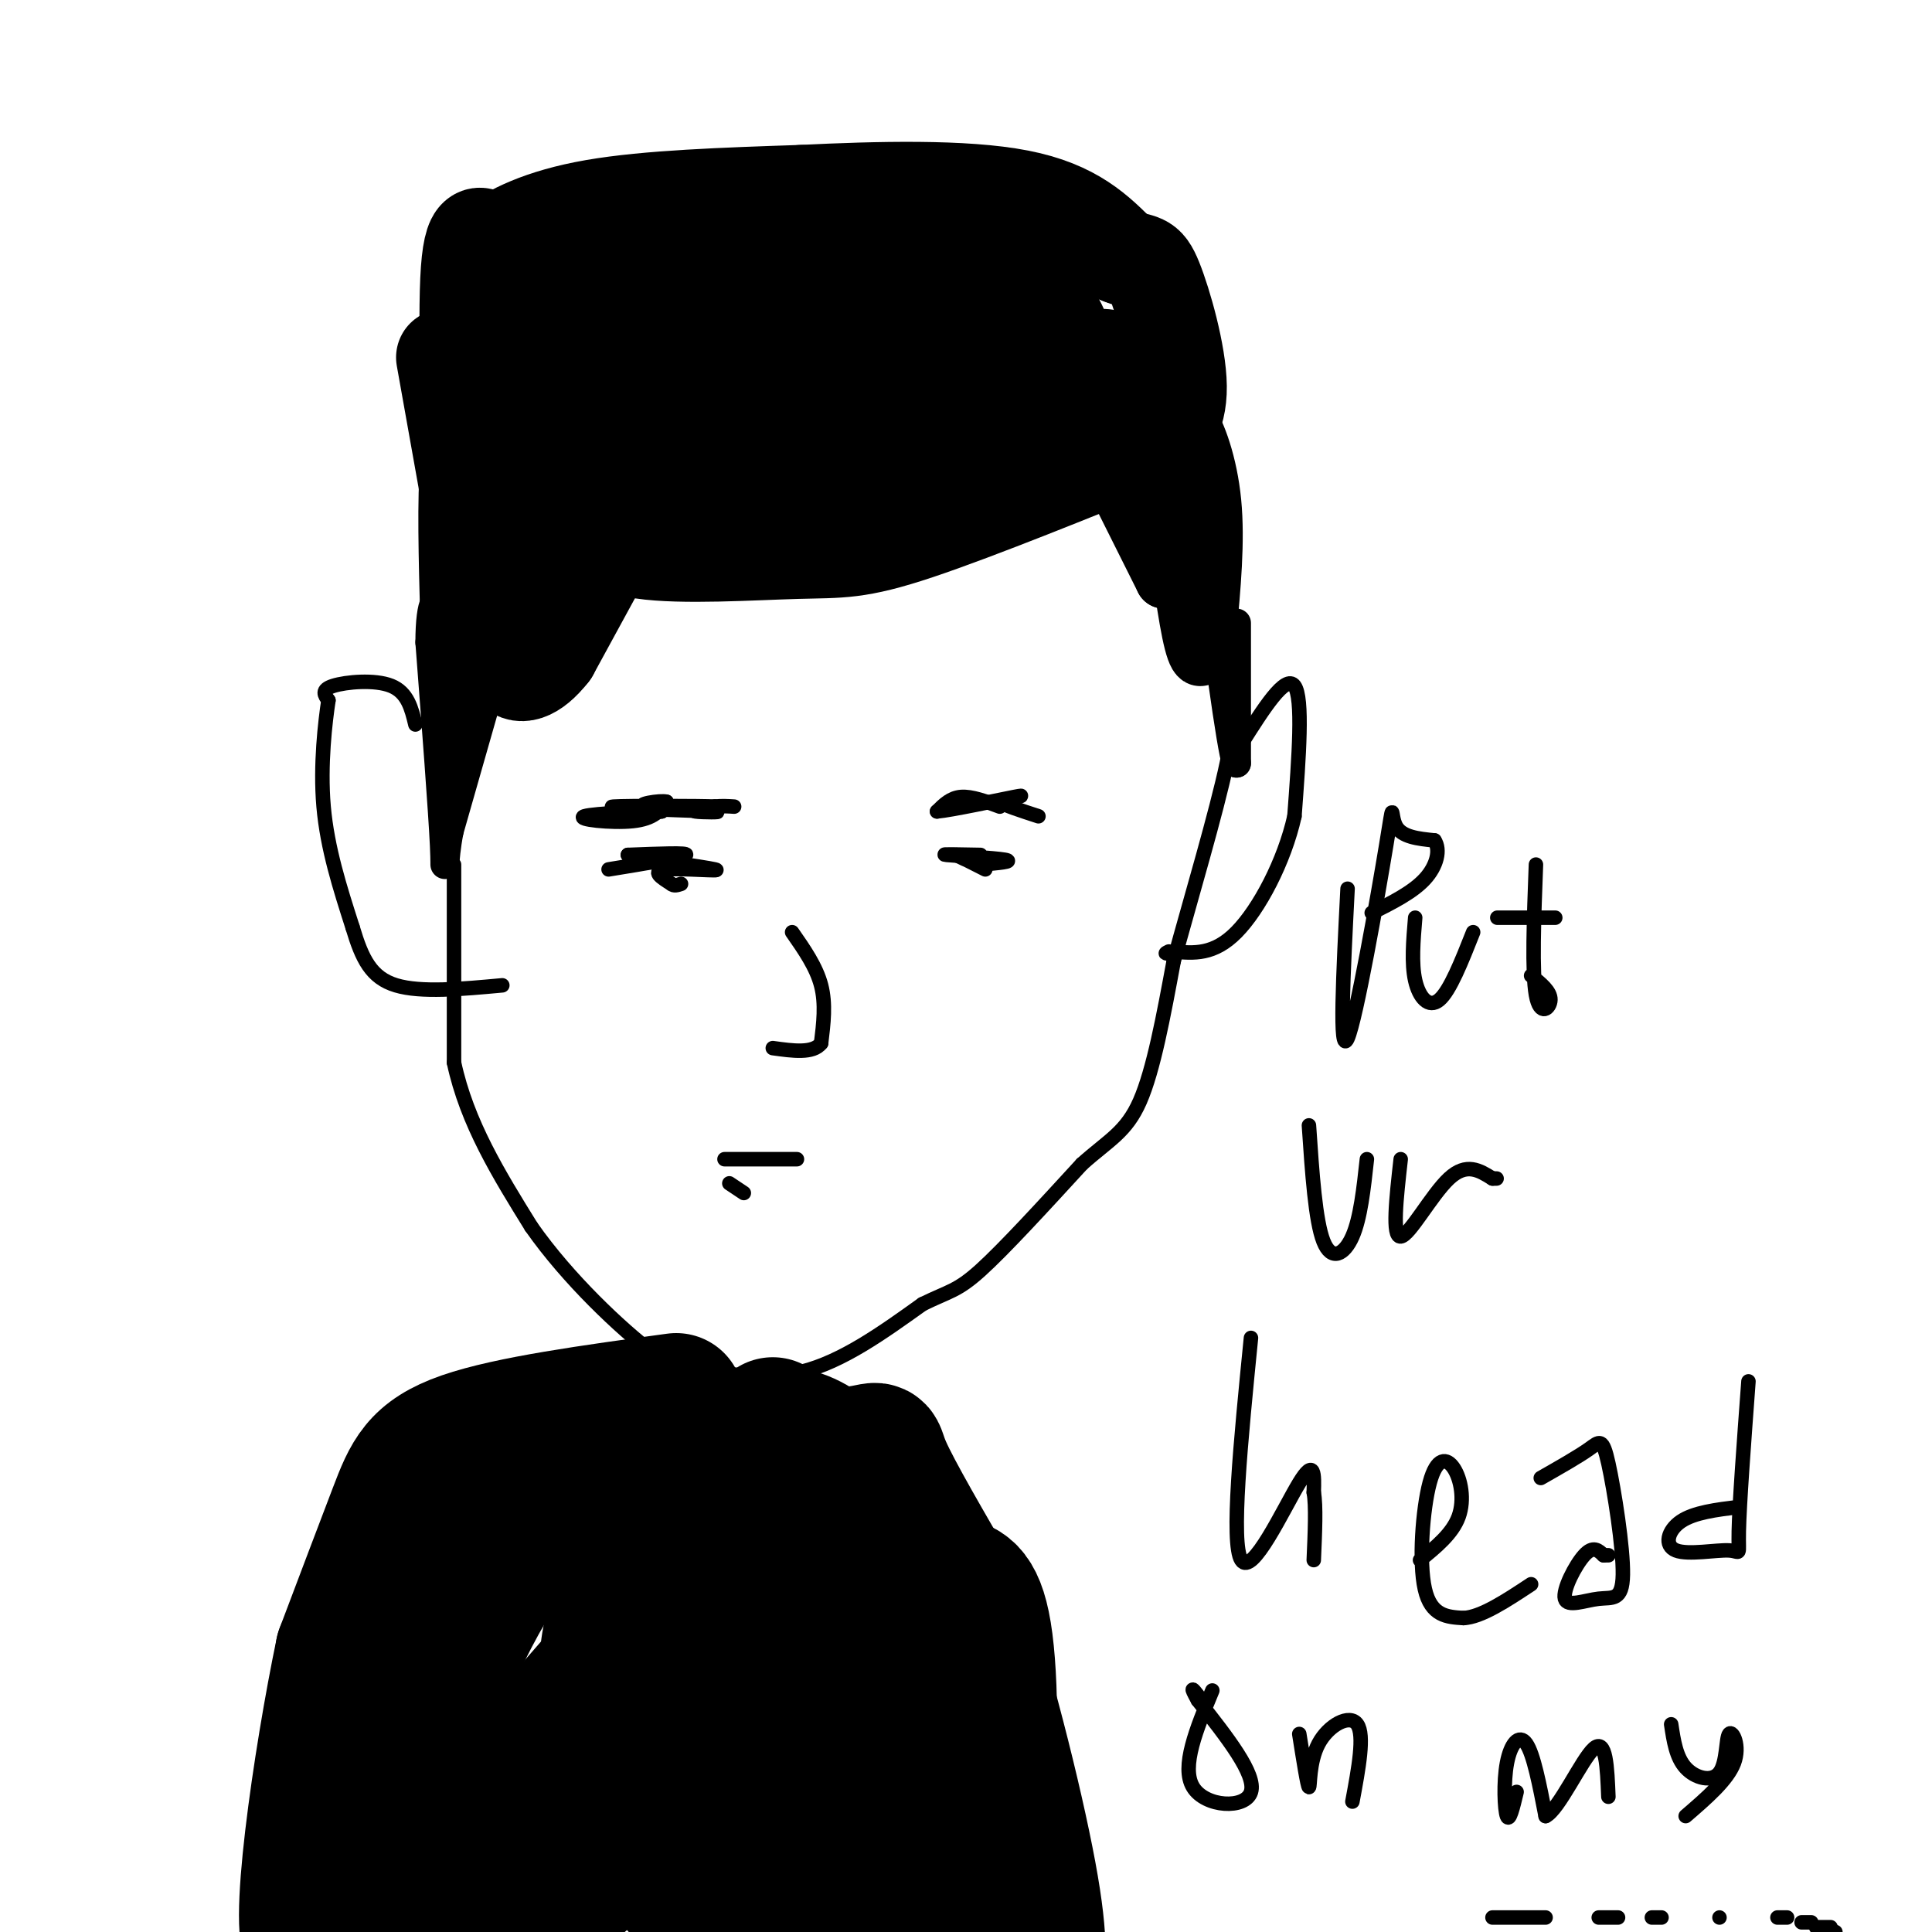 <svg viewBox='0 0 400 400' version='1.1' xmlns='http://www.w3.org/2000/svg' xmlns:xlink='http://www.w3.org/1999/xlink'><g fill='none' stroke='rgb(0,0,0)' stroke-width='20' stroke-linecap='round' stroke-linejoin='round'><path d='M92,74c0.000,0.000 5.000,28.000 5,28'/><path d='M97,102c0.556,-5.111 -0.556,-31.889 0,-44c0.556,-12.111 2.778,-9.556 5,-7'/><path d='M102,51c3.533,-2.733 9.867,-6.067 21,-8c11.133,-1.933 27.067,-2.467 43,-3'/><path d='M166,40c15.756,-0.778 33.644,-1.222 45,1c11.356,2.222 16.178,7.111 21,12'/><path d='M232,53c4.467,1.825 5.136,0.386 7,5c1.864,4.614 4.925,15.281 5,22c0.075,6.719 -2.836,9.491 -5,11c-2.164,1.509 -3.582,1.754 -5,2'/><path d='M234,93c-9.699,3.943 -31.445,12.799 -44,17c-12.555,4.201 -15.919,3.746 -25,4c-9.081,0.254 -23.880,1.215 -32,0c-8.120,-1.215 -9.560,-4.608 -11,-8'/><path d='M122,106c-5.270,-2.290 -12.945,-4.014 -16,-12c-3.055,-7.986 -1.489,-22.233 -1,-28c0.489,-5.767 -0.099,-3.053 5,-4c5.099,-0.947 15.885,-5.556 31,-7c15.115,-1.444 34.557,0.278 54,2'/><path d='M195,57c12.190,0.423 15.665,0.481 2,2c-13.665,1.519 -44.470,4.498 -59,7c-14.530,2.502 -12.787,4.528 -13,8c-0.213,3.472 -2.383,8.389 -6,11c-3.617,2.611 -8.681,2.916 1,3c9.681,0.084 34.106,-0.054 52,-3c17.894,-2.946 29.255,-8.699 32,-11c2.745,-2.301 -3.128,-1.151 -9,0'/><path d='M195,74c-7.447,2.470 -21.566,8.646 -29,12c-7.434,3.354 -8.183,3.885 -9,5c-0.817,1.115 -1.702,2.813 0,4c1.702,1.187 5.992,1.865 15,0c9.008,-1.865 22.733,-6.271 32,-10c9.267,-3.729 14.076,-6.780 15,-11c0.924,-4.220 -2.038,-9.610 -5,-15'/><path d='M214,59c2.974,3.667 12.911,20.333 7,26c-5.911,5.667 -27.668,0.333 -38,0c-10.332,-0.333 -9.238,4.333 -14,7c-4.762,2.667 -15.381,3.333 -26,4'/><path d='M143,96c-6.389,1.451 -9.362,3.080 -10,0c-0.638,-3.080 1.059,-10.868 -1,-15c-2.059,-4.132 -7.874,-4.609 3,-4c10.874,0.609 38.437,2.305 66,4'/><path d='M201,81c16.267,-1.289 23.933,-6.511 27,-7c3.067,-0.489 1.533,3.756 0,8'/><path d='M126,113c0.000,0.000 -12.000,22.000 -12,22'/><path d='M114,135c-3.644,4.667 -6.756,5.333 -8,3c-1.244,-2.333 -0.622,-7.667 0,-13'/><path d='M106,125c0.536,-6.071 1.875,-14.750 1,-23c-0.875,-8.250 -3.964,-16.071 -6,-17c-2.036,-0.929 -3.018,5.036 -4,11'/><path d='M97,96c-0.667,7.167 -0.333,19.583 0,32'/><path d='M97,128c-0.202,7.488 -0.708,10.208 0,3c0.708,-7.208 2.631,-24.345 5,-35c2.369,-10.655 5.185,-14.827 8,-19'/><path d='M110,77c2.000,-5.000 3.000,-8.000 4,-11'/></g>
<g fill='none' stroke='rgb(0,0,0)' stroke-width='6' stroke-linecap='round' stroke-linejoin='round'><path d='M97,144c0.000,0.000 4.000,0.000 4,0'/><path d='M101,144c0.000,0.000 -8.000,28.000 -8,28'/><path d='M93,172c-1.333,6.889 -0.667,10.111 -1,3c-0.333,-7.111 -1.667,-24.556 -3,-42'/><path d='M89,133c0.022,-8.978 1.578,-10.422 3,-7c1.422,3.422 2.711,11.711 4,20'/><path d='M96,146c-0.400,6.267 -3.400,11.933 -4,12c-0.600,0.067 1.200,-5.467 3,-11'/></g>
<g fill='none' stroke='rgb(0,0,0)' stroke-width='12' stroke-linecap='round' stroke-linejoin='round'><path d='M230,98c0.000,0.000 11.000,22.000 11,22'/><path d='M241,120c1.756,-3.644 0.644,-23.756 1,-32c0.356,-8.244 2.178,-4.622 4,-1'/><path d='M246,87c1.778,2.422 4.222,8.978 5,17c0.778,8.022 -0.111,17.511 -1,27'/><path d='M250,131c-0.644,5.800 -1.756,6.800 -3,2c-1.244,-4.800 -2.622,-15.400 -4,-26'/><path d='M243,107c-0.833,-5.167 -0.917,-5.083 -1,-5'/></g>
<g fill='none' stroke='rgb(0,0,0)' stroke-width='6' stroke-linecap='round' stroke-linejoin='round'><path d='M256,129c0.000,0.000 0.000,29.000 0,29'/><path d='M256,158c-1.167,-3.167 -4.083,-25.583 -7,-48'/><path d='M249,110c-1.333,-8.833 -1.167,-6.917 -1,-5'/></g>
<g fill='none' stroke='rgb(0,0,0)' stroke-width='3' stroke-linecap='round' stroke-linejoin='round'><path d='M94,179c0.000,0.000 0.000,41.000 0,41'/><path d='M94,220c2.667,12.500 9.333,23.250 16,34'/><path d='M110,254c7.644,10.933 18.756,21.267 25,26c6.244,4.733 7.622,3.867 9,3'/><path d='M144,283c5.178,1.311 13.622,3.089 22,1c8.378,-2.089 16.689,-8.044 25,-14'/><path d='M191,270c5.622,-2.756 7.178,-2.644 12,-7c4.822,-4.356 12.911,-13.178 21,-22'/><path d='M224,241c5.622,-5.022 9.178,-6.578 12,-13c2.822,-6.422 4.911,-17.711 7,-29'/><path d='M243,199c3.533,-12.956 8.867,-30.844 11,-41c2.133,-10.156 1.067,-12.578 0,-15'/><path d='M254,143c0.000,-2.500 0.000,-1.250 0,0'/><path d='M86,150c-0.800,-3.311 -1.600,-6.622 -5,-8c-3.400,-1.378 -9.400,-0.822 -12,0c-2.600,0.822 -1.800,1.911 -1,3'/><path d='M68,145c-0.644,4.244 -1.756,13.356 -1,22c0.756,8.644 3.378,16.822 6,25'/><path d='M73,192c1.956,6.556 3.844,10.444 9,12c5.156,1.556 13.578,0.778 22,0'/><path d='M257,154c4.583,-7.250 9.167,-14.500 11,-12c1.833,2.500 0.917,14.750 0,27'/><path d='M268,169c-2.089,9.356 -7.311,19.244 -12,24c-4.689,4.756 -8.844,4.378 -13,4'/><path d='M243,197c-2.333,0.667 -1.667,0.333 -1,0'/><path d='M131,169c-2.000,0.083 -4.000,0.167 -3,0c1.000,-0.167 5.000,-0.583 9,-1'/><path d='M137,168c-2.738,-0.036 -14.083,0.375 -16,1c-1.917,0.625 5.595,1.464 10,1c4.405,-0.464 5.702,-2.232 7,-4'/><path d='M138,166c-1.073,-0.396 -7.257,0.616 -4,1c3.257,0.384 15.954,0.142 14,0c-1.954,-0.142 -18.558,-0.183 -21,0c-2.442,0.183 9.279,0.592 21,1'/><path d='M148,168c2.200,0.200 -2.800,0.200 -4,0c-1.200,-0.200 1.400,-0.600 4,-1'/><path d='M148,167c1.333,-0.167 2.667,-0.083 4,0'/><path d='M207,167c-2.917,-1.083 -5.833,-2.167 -8,-2c-2.167,0.167 -3.583,1.583 -5,3'/><path d='M194,168c2.911,-0.244 12.689,-2.356 16,-3c3.311,-0.644 0.156,0.178 -3,1'/><path d='M207,166c0.833,0.667 4.417,1.833 8,3'/><path d='M126,180c7.667,-1.250 15.333,-2.500 16,-3c0.667,-0.500 -5.667,-0.250 -12,0'/><path d='M130,177c2.821,0.714 15.875,2.500 18,3c2.125,0.500 -6.679,-0.286 -10,0c-3.321,0.286 -1.161,1.643 1,3'/><path d='M139,183c0.500,0.500 1.250,0.250 2,0'/><path d='M203,177c-4.400,-0.089 -8.800,-0.178 -7,0c1.800,0.178 9.800,0.622 12,1c2.200,0.378 -1.400,0.689 -5,1'/><path d='M203,179c-2.156,-0.422 -5.044,-1.978 -5,-2c0.044,-0.022 3.022,1.489 6,3'/><path d='M164,193c2.500,3.583 5.000,7.167 6,11c1.000,3.833 0.500,7.917 0,12'/><path d='M170,216c-1.667,2.167 -5.833,1.583 -10,1'/><path d='M150,240c0.000,0.000 15.000,0.000 15,0'/><path d='M151,245c0.000,0.000 3.000,2.000 3,2'/></g>
<g fill='none' stroke='rgb(0,0,0)' stroke-width='28' stroke-linecap='round' stroke-linejoin='round'><path d='M140,290c-17.267,2.356 -34.533,4.711 -44,8c-9.467,3.289 -11.133,7.511 -14,15c-2.867,7.489 -6.933,18.244 -11,29'/><path d='M71,342c-4.522,21.558 -10.325,60.954 -6,61c4.325,0.046 18.780,-39.257 29,-61c10.220,-21.743 16.206,-25.927 20,-28c3.794,-2.073 5.397,-2.037 7,-2'/><path d='M121,312c4.103,-2.091 10.862,-6.320 13,-6c2.138,0.320 -0.344,5.189 1,7c1.344,1.811 6.516,0.565 10,0c3.484,-0.565 5.281,-0.447 7,-2c1.719,-1.553 3.359,-4.776 5,-8'/><path d='M157,303c-1.539,-1.442 -7.887,-1.046 -4,-1c3.887,0.046 18.008,-0.257 24,-1c5.992,-0.743 3.855,-1.927 6,3c2.145,4.927 8.573,15.963 15,27'/><path d='M198,331c5.622,15.800 12.178,41.800 15,57c2.822,15.200 1.911,19.600 1,24'/><path d='M214,404c-8.186,-24.012 -16.373,-48.025 -22,-59c-5.627,-10.975 -8.695,-8.914 -19,-8c-10.305,0.914 -27.847,0.681 -35,0c-7.153,-0.681 -3.917,-1.812 -12,8c-8.083,9.812 -27.484,30.565 -35,42c-7.516,11.435 -3.147,13.553 1,14c4.147,0.447 8.074,-0.776 12,-2'/><path d='M104,399c4.993,-1.613 11.476,-4.646 21,-14c9.524,-9.354 22.088,-25.029 33,-38c10.912,-12.971 20.172,-23.240 15,-30c-5.172,-6.760 -24.777,-10.012 -30,1c-5.223,11.012 3.936,36.289 6,50c2.064,13.711 -2.968,15.855 -8,18'/><path d='M141,386c-0.779,4.436 1.275,6.524 -1,4c-2.275,-2.524 -8.879,-9.662 -12,-14c-3.121,-4.338 -2.760,-5.876 -3,-13c-0.240,-7.124 -1.081,-19.833 3,-24c4.081,-4.167 13.082,0.209 18,2c4.918,1.791 5.751,0.995 8,10c2.249,9.005 5.913,27.809 9,35c3.087,7.191 5.596,2.769 7,0c1.404,-2.769 1.702,-3.884 2,-5'/><path d='M172,381c-0.373,-8.850 -2.306,-28.475 1,-24c3.306,4.475 11.852,33.051 12,44c0.148,10.949 -8.100,4.271 -15,-1c-6.900,-5.271 -12.450,-9.136 -18,-13'/><path d='M152,387c-7.855,-5.690 -18.491,-13.414 -23,-17c-4.509,-3.586 -2.889,-3.033 -3,-10c-0.111,-6.967 -1.953,-21.453 3,-27c4.953,-5.547 16.701,-2.156 27,2c10.299,4.156 19.150,9.078 28,14'/><path d='M184,349c8.202,9.417 14.708,25.958 18,24c3.292,-1.958 3.369,-22.417 2,-33c-1.369,-10.583 -4.185,-11.292 -7,-12'/><path d='M197,328c-5.444,-6.889 -15.556,-18.111 -22,-24c-6.444,-5.889 -9.222,-6.444 -12,-7'/><path d='M163,297c-2.500,-1.500 -2.750,-1.750 -3,-2'/></g>
<g fill='none' stroke='rgb(0,0,0)' stroke-width='3' stroke-linecap='round' stroke-linejoin='round'><path d='M279,184c-0.893,17.488 -1.786,34.976 0,31c1.786,-3.976 6.250,-29.417 8,-40c1.750,-10.583 0.786,-6.310 2,-4c1.214,2.310 4.607,2.655 8,3'/><path d='M297,174c1.289,1.933 0.511,5.267 -2,8c-2.511,2.733 -6.756,4.867 -11,7'/><path d='M293,190c-0.400,4.733 -0.800,9.467 0,13c0.800,3.533 2.800,5.867 5,4c2.200,-1.867 4.600,-7.933 7,-14'/><path d='M318,179c-0.422,11.178 -0.844,22.356 0,27c0.844,4.644 2.956,2.756 3,1c0.044,-1.756 -1.978,-3.378 -4,-5'/><path d='M310,190c0.000,0.000 12.000,0.000 12,0'/><path d='M271,233c0.667,9.889 1.333,19.778 3,24c1.667,4.222 4.333,2.778 6,-1c1.667,-3.778 2.333,-9.889 3,-16'/><path d='M290,240c-0.911,8.089 -1.822,16.178 0,16c1.822,-0.178 6.378,-8.622 10,-12c3.622,-3.378 6.311,-1.689 9,0'/><path d='M309,244c1.500,0.000 0.750,0.000 0,0'/><path d='M259,277c-2.111,21.244 -4.222,42.489 -2,46c2.222,3.511 8.778,-10.711 12,-16c3.222,-5.289 3.111,-1.644 3,2'/><path d='M272,309c0.500,2.667 0.250,8.333 0,14'/><path d='M294,323c3.364,-2.746 6.727,-5.493 8,-9c1.273,-3.507 0.455,-7.775 -1,-10c-1.455,-2.225 -3.545,-2.407 -5,3c-1.455,5.407 -2.273,16.402 -1,22c1.273,5.598 4.636,5.799 8,6'/><path d='M303,335c3.667,-0.167 8.833,-3.583 14,-7'/><path d='M319,306c3.888,-2.213 7.776,-4.426 10,-6c2.224,-1.574 2.783,-2.508 4,3c1.217,5.508 3.091,17.456 3,23c-0.091,5.544 -2.148,4.682 -5,5c-2.852,0.318 -6.499,1.816 -7,0c-0.501,-1.816 2.142,-6.948 4,-9c1.858,-2.052 2.929,-1.026 4,0'/><path d='M332,322c0.833,0.000 0.917,0.000 1,0'/><path d='M362,286c-0.941,12.692 -1.882,25.384 -2,31c-0.118,5.616 0.587,4.155 -2,4c-2.587,-0.155 -8.466,0.997 -11,0c-2.534,-0.997 -1.724,-4.142 1,-6c2.724,-1.858 7.362,-2.429 12,-3'/><path d='M251,350c-3.267,7.911 -6.533,15.822 -4,20c2.533,4.178 10.867,4.622 12,1c1.133,-3.622 -4.933,-11.311 -11,-19'/><path d='M248,352c-1.833,-3.333 -0.917,-2.167 0,-1'/><path d='M269,359c0.863,5.452 1.726,10.905 2,11c0.274,0.095 -0.042,-5.167 2,-9c2.042,-3.833 6.440,-6.238 8,-4c1.560,2.238 0.280,9.119 -1,16'/><path d='M314,371c-0.750,3.149 -1.500,6.298 -2,5c-0.500,-1.298 -0.750,-7.042 0,-11c0.750,-3.958 2.500,-6.131 4,-4c1.500,2.131 2.750,8.565 4,15'/><path d='M320,376c2.711,-1.222 7.489,-11.778 10,-14c2.511,-2.222 2.756,3.889 3,10'/><path d='M346,357c0.512,3.418 1.024,6.836 3,9c1.976,2.164 5.416,3.075 7,1c1.584,-2.075 1.311,-7.136 2,-8c0.689,-0.864 2.340,2.467 1,6c-1.340,3.533 -5.670,7.266 -10,11'/><path d='M309,397c0.000,0.000 11.000,0.000 11,0'/><path d='M331,397c0.000,0.000 4.000,0.000 4,0'/><path d='M342,397c0.000,0.000 2.000,0.000 2,0'/><path d='M356,397c0.000,0.000 0.000,0.000 0,0'/><path d='M368,397c0.000,0.000 2.000,0.000 2,0'/><path d='M373,398c0.000,0.000 2.000,0.000 2,0'/><path d='M376,399c0.000,0.000 3.000,0.000 3,0'/><path d='M380,400c0.000,0.000 0.000,0.000 0,0'/></g>
</svg>